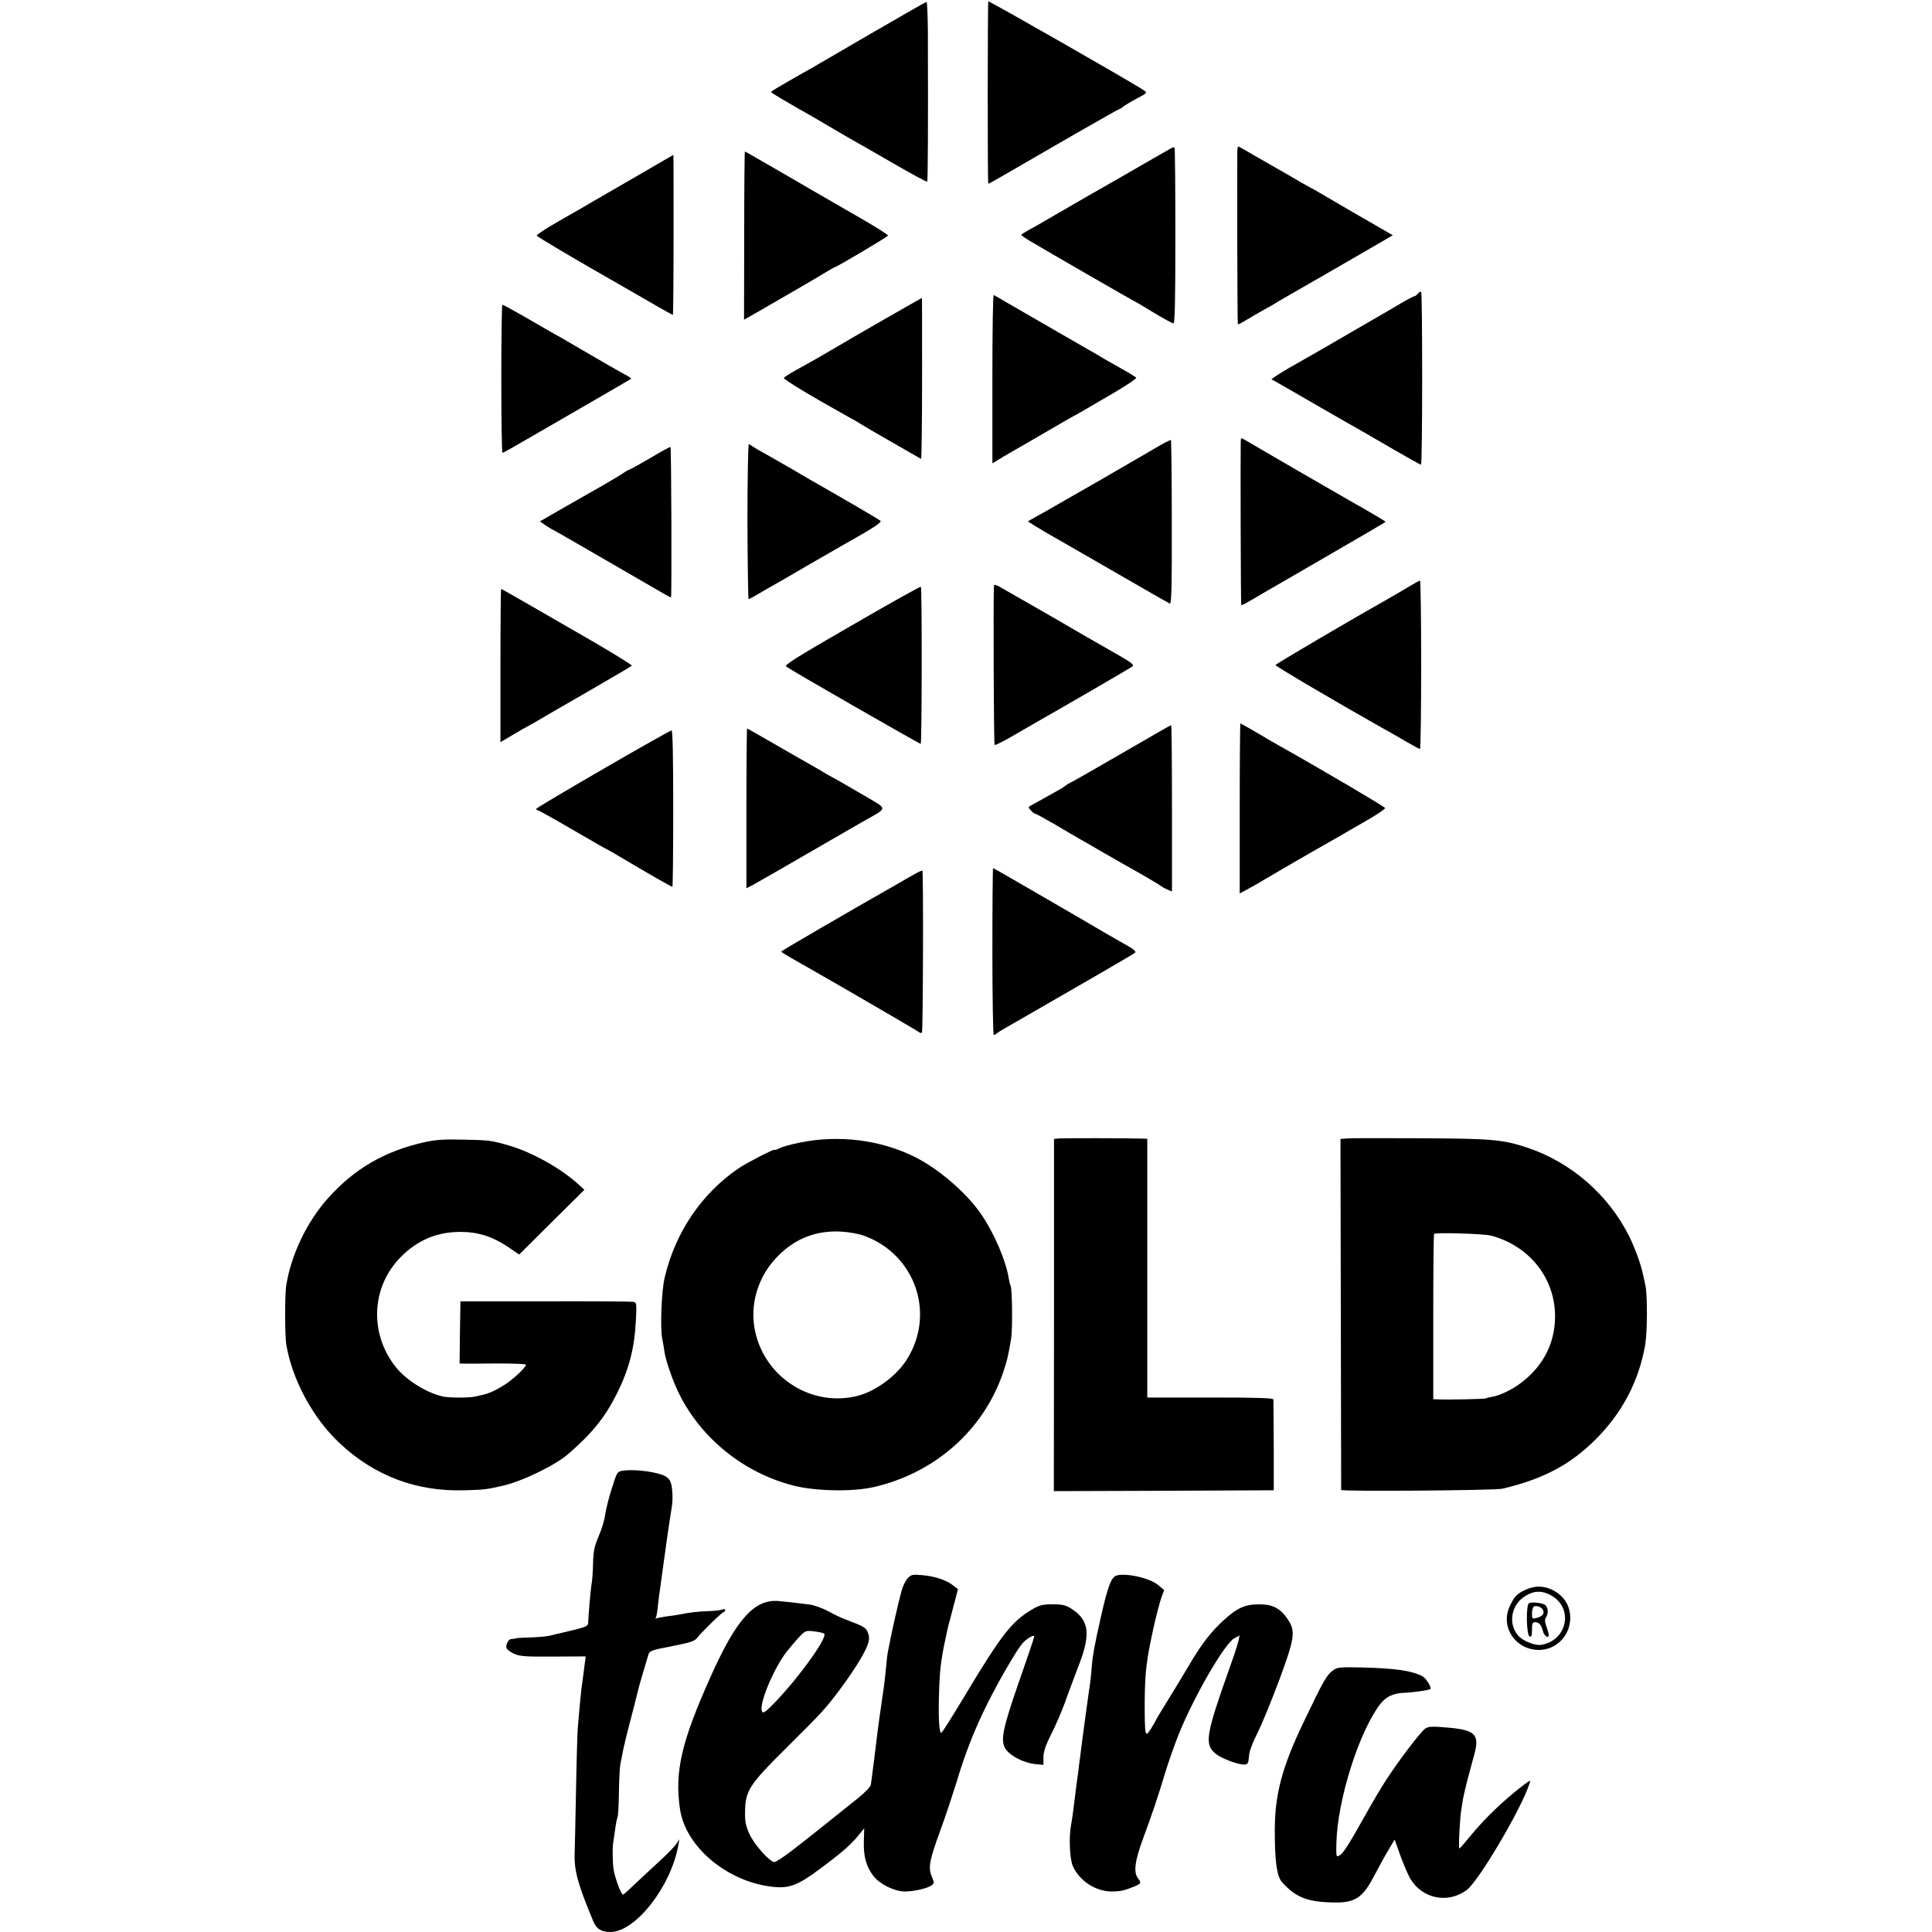 <?xml version="1.0" standalone="no"?>
<!DOCTYPE svg PUBLIC "-//W3C//DTD SVG 20010904//EN"
 "http://www.w3.org/TR/2001/REC-SVG-20010904/DTD/svg10.dtd">
<svg version="1.0" xmlns="http://www.w3.org/2000/svg"
 width="1135pt" height="1135pt" viewBox="0 0 1135 1135"
 preserveAspectRatio="xMidYMid meet">
<g transform="translate(0,1135) scale(0.1,-0.1)"
fill="#000000" stroke="none">
<path d="M5806 11342 c-4 -8 -5 -1072 0 -1072 3 0 84 46 517 297 137 78 251
143 254 143 4 0 14 6 22 14 9 7 45 29 79 47 63 33 63 34 41 49 -68 46 -910
527 -913 522z"/>
<path d="M5110 11149 c-179 -104 -335 -195 -347 -202 -12 -6 -69 -39 -127 -72
-58 -33 -106 -62 -106 -65 0 -3 23 -18 52 -35 28 -16 63 -37 77 -45 14 -8 53
-31 86 -49 33 -19 92 -53 130 -76 39 -23 93 -54 120 -70 28 -15 139 -79 248
-142 109 -63 201 -113 204 -110 4 5 6 304 4 885 -1 94 -4 172 -8 171 -5 -1
-154 -86 -333 -190z"/>
<path d="M6880 10479 c-22 -12 -166 -95 -315 -181 -71 -41 -150 -86 -175 -100
-25 -14 -106 -61 -180 -104 -74 -44 -152 -88 -173 -99 -20 -11 -37 -22 -37
-25 0 -3 24 -20 53 -37 100 -60 609 -353 612 -353 2 0 51 -29 110 -65 59 -36
113 -65 119 -65 8 0 11 141 11 514 0 283 -2 516 -5 519 -3 3 -12 1 -20 -4z"/>
<path d="M7269 10468 c-2 -105 0 -1020 3 -1023 2 -2 24 9 48 24 25 15 72 43
105 61 33 18 65 36 70 40 6 4 27 17 47 28 37 21 442 254 572 330 l68 40 -43
25 c-71 40 -356 206 -391 227 -18 11 -40 23 -48 27 -8 4 -37 20 -65 36 -27 17
-63 37 -80 47 -16 9 -86 49 -154 88 -68 40 -125 72 -127 72 -2 0 -4 -10 -5
-22z"/>
<path d="M4372 9966 l-1 -494 57 32 c129 74 400 231 434 253 21 12 39 23 41
23 11 0 312 179 314 186 1 5 -80 56 -180 113 -100 58 -222 128 -272 157 -49
29 -157 91 -238 138 -81 47 -149 86 -151 86 -2 0 -4 -222 -4 -494z"/>
<path d="M3780 10338 c-96 -55 -222 -129 -280 -162 -58 -34 -160 -93 -227
-131 -68 -39 -121 -74 -120 -79 2 -7 234 -144 487 -288 19 -11 97 -56 172 -99
75 -44 139 -79 141 -79 2 0 4 212 4 470 0 259 0 470 -1 470 -1 0 -80 -46 -176
-102z"/>
<path d="M8330 9625 c-7 -8 -16 -15 -20 -15 -5 0 -41 -19 -82 -43 -40 -24 -93
-55 -118 -69 -25 -14 -112 -65 -195 -113 -82 -48 -181 -105 -220 -127 -115
-65 -158 -90 -193 -113 l-33 -23 43 -24 c24 -13 135 -78 248 -143 113 -65 223
-128 245 -140 22 -13 107 -62 188 -109 82 -47 151 -86 155 -86 9 0 9 1006 1
1015 -3 3 -12 -1 -19 -10z"/>
<path d="M5830 9125 l0 -497 33 20 c17 11 48 29 67 40 19 11 112 64 206 119
94 55 177 103 185 106 8 4 30 17 49 28 19 11 97 57 173 101 75 44 135 84 132
89 -3 4 -43 29 -88 54 -45 25 -89 50 -97 55 -14 9 -81 48 -155 90 -16 9 -133
77 -260 150 -126 73 -233 135 -237 137 -5 2 -8 -219 -8 -492z"/>
<path d="M5195 9474 c-121 -69 -258 -149 -305 -177 -47 -27 -103 -60 -125 -72
-22 -12 -66 -37 -97 -54 -32 -18 -60 -36 -63 -41 -5 -8 163 -109 395 -238 25
-13 50 -28 55 -32 7 -6 303 -176 356 -206 3 -2 6 210 6 471 0 261 0 475 -1
475 -1 0 -100 -57 -221 -126z"/>
<path d="M2945 9125 c0 -239 3 -435 7 -435 6 0 60 31 248 140 36 21 164 95
285 165 121 70 221 128 223 130 2 2 -8 9 -22 17 -35 18 -141 79 -276 158 -63
37 -135 79 -160 92 -25 14 -101 58 -168 97 -68 39 -127 71 -131 71 -3 0 -6
-196 -6 -435z"/>
<path d="M7289 8758 c-2 -73 0 -961 3 -963 2 -2 28 11 58 29 30 18 145 85 255
148 416 241 535 310 535 313 0 2 -102 63 -197 116 -116 66 -606 350 -630 365
-21 13 -23 13 -24 -8z"/>
<path d="M6783 8715 c-50 -29 -198 -115 -329 -191 -132 -75 -255 -146 -274
-157 -19 -11 -59 -34 -89 -50 l-53 -30 48 -30 c27 -17 64 -38 82 -49 17 -10
47 -26 65 -37 17 -10 93 -53 167 -96 151 -87 144 -83 328 -189 73 -42 138 -79
145 -82 9 -3 12 105 11 476 0 264 -3 482 -5 485 -3 2 -46 -20 -96 -50z"/>
<path d="M4391 8285 c1 -250 4 -455 7 -455 4 1 25 12 47 25 22 13 51 30 65 38
14 7 129 73 255 147 127 73 246 142 265 152 101 57 151 91 143 98 -6 7 -235
140 -358 210 -17 9 -87 50 -155 90 -69 40 -150 86 -180 103 -30 16 -59 34 -64
38 -6 5 -13 9 -17 9 -4 0 -8 -205 -8 -455z"/>
<path d="M3820 8659 c-63 -37 -119 -68 -123 -68 -4 -1 -20 -9 -35 -20 -28 -19
-127 -77 -218 -128 -27 -15 -100 -57 -161 -92 l-111 -64 34 -24 c19 -12 36
-23 38 -23 2 0 140 -79 307 -176 327 -190 386 -224 391 -224 5 0 2 880 -3 884
-2 2 -56 -27 -119 -65z"/>
<path d="M8288 7910 c-25 -15 -66 -39 -90 -53 -260 -147 -703 -407 -705 -414
-2 -6 388 -235 637 -375 27 -14 83 -47 126 -72 43 -25 82 -46 86 -46 4 0 7
223 7 495 0 272 -3 495 -7 494 -4 0 -28 -13 -54 -29z"/>
<path d="M5839 7908 c-4 -67 -1 -930 4 -934 3 -4 52 21 109 54 57 33 119 69
138 80 128 72 545 314 560 325 16 11 5 21 -112 87 -180 103 -196 112 -343 198
-127 73 -155 89 -232 133 -21 12 -57 32 -80 46 -31 18 -43 21 -44 11z"/>
<path d="M5004 7676 c-331 -191 -398 -233 -385 -242 34 -25 782 -454 790 -454
7 0 8 916 1 923 -3 3 -185 -99 -406 -227z"/>
<path d="M2940 7440 l0 -450 73 43 c39 24 79 46 87 50 8 4 31 17 50 28 19 12
152 89 295 171 143 83 263 153 267 157 4 3 -100 67 -230 143 -130 75 -304 175
-385 222 -82 47 -150 86 -153 86 -2 0 -4 -202 -4 -450z"/>
<path d="M7283 6600 l0 -499 66 36 c36 20 71 40 76 44 9 6 251 147 375 217 25
14 57 32 72 41 14 9 81 47 147 85 67 38 120 74 118 79 -2 8 -393 238 -627 369
-30 17 -92 53 -137 80 -45 26 -84 48 -86 48 -2 0 -4 -225 -4 -500z"/>
<path d="M6590 6924 c-157 -91 -292 -168 -300 -171 -8 -4 -22 -12 -30 -18 -8
-7 -35 -24 -60 -37 -25 -14 -61 -34 -80 -45 -19 -11 -45 -25 -58 -32 -23 -12
-23 -13 -6 -32 9 -10 20 -19 25 -19 4 0 55 -28 114 -62 58 -35 123 -72 143
-84 20 -11 80 -45 132 -76 52 -30 115 -66 140 -80 114 -64 196 -112 210 -123
8 -6 26 -16 40 -22 l25 -10 0 488 c0 269 -2 489 -5 489 -3 0 -133 -75 -290
-166z"/>
<path d="M4385 6601 l0 -469 30 15 c16 9 86 48 155 88 191 111 385 222 490
283 163 93 162 72 9 163 -74 43 -141 82 -149 86 -8 4 -37 20 -65 36 -27 17
-66 39 -85 50 -19 10 -112 64 -206 118 -95 55 -173 99 -175 99 -2 0 -4 -211
-4 -469z"/>
<path d="M3543 6832 c-216 -125 -393 -230 -393 -234 0 -5 4 -8 9 -8 5 0 98
-52 206 -115 109 -63 199 -115 201 -115 2 0 47 -26 101 -58 132 -79 278 -162
283 -162 3 0 5 207 5 460 0 301 -3 460 -10 459 -5 0 -187 -102 -402 -227z"/>
<path d="M5830 5760 c0 -269 4 -490 8 -490 4 0 12 4 18 9 5 5 27 19 49 31 38
22 119 68 555 320 107 62 201 117 208 123 9 7 -7 21 -65 53 -43 24 -85 48 -93
53 -8 5 -71 42 -140 82 -69 40 -217 126 -329 191 -112 65 -205 118 -207 118
-2 0 -4 -220 -4 -490z"/>
<path d="M5370 6213 c-25 -14 -66 -37 -91 -52 -337 -192 -689 -397 -689 -401
0 -3 24 -18 53 -35 28 -16 77 -44 107 -61 187 -106 637 -368 648 -377 7 -5 15
-7 18 -4 7 7 9 945 3 952 -3 2 -25 -8 -49 -22z"/>
<path d="M6223 4662 l-31 -3 0 -1035 -1 -1034 646 2 646 3 0 260 c-1 143 -2
266 -2 273 -1 9 -82 12 -371 12 l-370 0 0 760 0 760 -27 1 c-92 3 -463 3 -490
1z"/>
<path d="M7915 4662 l-40 -3 2 -1027 c1 -565 2 -1031 2 -1035 1 -10 903 -3
946 7 242 57 400 141 550 291 155 155 253 341 290 554 13 74 14 297 1 351 -3
14 -8 39 -12 55 -11 60 -48 161 -82 230 -122 246 -343 438 -603 524 -143 47
-207 52 -625 54 -214 1 -407 1 -429 -1z m845 -571 c216 -58 364 -235 375 -449
8 -166 -61 -311 -198 -415 -52 -40 -123 -74 -170 -83 -17 -2 -34 -7 -37 -9 -7
-4 -223 -9 -282 -6 l-28 1 0 483 c0 266 2 486 5 488 10 10 292 1 335 -10z"/>
<path d="M2494 4640 c-236 -53 -412 -156 -568 -330 -124 -139 -217 -334 -245
-515 -8 -56 -8 -291 1 -345 35 -207 157 -432 313 -578 205 -193 453 -286 735
-277 114 3 129 5 225 27 111 25 305 119 382 185 142 123 218 217 288 358 69
137 102 264 110 418 6 105 5 115 -12 119 -10 2 -243 4 -518 3 l-500 0 -3 -182
-2 -183 27 -1 c16 0 103 0 196 1 92 0 167 -3 167 -7 0 -16 -75 -86 -125 -118
-52 -33 -94 -52 -132 -60 -13 -3 -33 -7 -45 -10 -29 -7 -145 -7 -181 0 -97 19
-224 98 -286 179 -153 198 -138 469 34 642 98 99 212 147 351 147 101 0 187
-27 278 -88 l66 -45 191 190 192 190 -29 27 c-102 95 -272 191 -409 232 -110
32 -121 33 -275 36 -113 3 -163 -1 -226 -15z"/>
<path d="M4701 4638 c-51 -10 -106 -25 -122 -34 -16 -8 -29 -12 -29 -9 0 8
-159 -74 -210 -108 -218 -148 -373 -377 -435 -642 -19 -77 -27 -290 -15 -357
5 -24 11 -61 14 -83 9 -55 52 -178 88 -248 131 -260 377 -458 664 -533 130
-35 353 -39 478 -10 361 83 647 338 760 676 24 73 28 88 46 195 9 51 7 296 -3
312 -3 4 -8 24 -11 43 -16 103 -85 264 -160 374 -85 126 -251 269 -391 339
-203 101 -447 131 -674 85z m370 -546 c308 -108 430 -466 251 -737 -60 -91
-178 -177 -279 -204 -267 -71 -545 100 -606 374 -36 161 16 331 138 451 100
99 220 145 360 139 46 -2 104 -12 136 -23z"/>
<path d="M3660 2710 c-34 -5 -35 -6 -66 -105 -18 -55 -35 -125 -39 -155 -4
-30 -21 -86 -38 -125 -25 -59 -31 -85 -33 -160 -1 -49 -5 -99 -7 -110 -5 -21
-18 -167 -21 -225 -1 -37 7 -34 -167 -75 -9 -2 -32 -7 -50 -12 -19 -6 -68 -10
-109 -12 -41 -1 -84 -3 -95 -5 -11 -3 -25 -5 -32 -5 -17 -1 -34 -36 -27 -54 3
-8 23 -23 45 -33 35 -15 66 -17 230 -16 l190 1 -7 -52 c-3 -29 -8 -63 -10 -77
-1 -14 -5 -40 -8 -58 -2 -18 -7 -67 -11 -110 -4 -42 -8 -99 -11 -127 -2 -27
-7 -189 -10 -360 -3 -171 -7 -337 -8 -369 -4 -102 17 -182 109 -402 19 -46 47
-64 101 -64 147 0 356 267 399 510 l6 35 -18 -28 c-10 -15 -56 -62 -103 -105
-46 -42 -111 -103 -144 -134 -33 -32 -62 -58 -66 -58 -11 0 -46 93 -55 146 -7
45 -8 139 -1 170 2 12 7 45 11 75 4 30 10 58 13 63 3 6 7 71 8 145 1 75 5 148
8 164 3 15 8 39 11 55 7 43 25 116 62 257 18 72 36 139 38 150 4 16 21 73 54
184 7 23 18 27 138 50 115 23 134 29 152 53 30 37 144 148 153 148 5 0 8 5 8
11 0 7 -7 8 -17 3 -10 -4 -47 -8 -83 -9 -60 -2 -110 -8 -170 -20 -14 -3 -47
-8 -75 -11 -27 -4 -54 -9 -59 -12 -5 -3 -6 -1 -3 5 4 6 9 37 12 69 4 32 8 72
11 87 2 15 13 94 24 175 11 81 22 158 24 172 2 14 7 47 11 73 4 27 9 59 11 70
9 44 5 127 -8 154 -8 18 -27 32 -51 40 -63 21 -170 32 -227 23z"/>
<path d="M5332 2077 c-13 -13 -30 -49 -37 -78 -17 -61 -61 -256 -70 -309 -4
-19 -8 -42 -10 -50 -2 -8 -6 -44 -9 -80 -10 -99 -14 -127 -30 -235 -17 -115
-20 -143 -41 -315 -9 -69 -17 -134 -19 -145 -1 -11 -36 -47 -77 -80 -248 -199
-309 -247 -387 -307 -48 -37 -94 -67 -102 -67 -27 -1 -118 101 -147 164 -22
49 -27 73 -26 132 2 123 24 158 241 373 216 215 228 228 309 335 80 107 146
210 167 264 13 34 15 50 6 76 -11 33 -23 40 -130 80 -25 9 -72 31 -105 50 -34
18 -82 35 -110 39 -107 13 -141 17 -179 20 -142 14 -249 -104 -399 -439 -174
-387 -215 -564 -182 -784 33 -223 281 -429 549 -456 92 -10 146 11 269 103
126 93 182 141 228 197 l36 44 -2 -76 c-3 -89 14 -150 57 -205 37 -47 120 -88
180 -90 54 -1 136 18 161 36 16 12 16 16 1 52 -22 53 -15 92 51 273 31 84 71
206 91 270 53 179 110 323 184 471 65 130 162 299 202 350 18 23 54 49 70 50
8 0 12 12 -92 -288 -88 -255 -101 -321 -77 -369 24 -46 113 -92 190 -98 l37
-3 0 44 c0 33 12 69 46 137 26 50 62 135 81 187 18 52 55 149 80 215 72 185
62 266 -41 333 -34 22 -52 27 -111 27 -60 0 -77 -4 -120 -29 -121 -71 -181
-148 -400 -513 -70 -117 -131 -213 -135 -213 -12 0 -17 74 -14 210 4 154 10
211 40 350 11 54 15 69 43 174 l29 110 -26 20 c-40 33 -107 55 -180 62 -62 6
-69 4 -90 -19z m-490 -325 c20 -20 -134 -238 -277 -390 -66 -69 -80 -80 -88
-67 -21 39 64 246 144 351 22 28 56 68 76 89 35 36 38 37 86 31 28 -3 54 -9
59 -14z"/>
<path d="M6559 2094 c-31 -10 -51 -62 -94 -254 -34 -151 -46 -215 -51 -279 -3
-42 -8 -87 -10 -101 -7 -42 -48 -343 -59 -435 -3 -22 -8 -58 -10 -80 -8 -54
-14 -102 -20 -152 -11 -91 -15 -120 -23 -165 -13 -70 -8 -197 10 -239 38 -88
134 -151 230 -151 54 1 75 6 131 29 42 18 43 21 22 49 -27 35 -18 103 31 235
58 158 84 235 129 384 20 66 57 170 81 230 92 226 270 532 326 561 l30 16 -7
-34 c-4 -18 -27 -89 -52 -158 -140 -394 -148 -447 -82 -502 35 -30 143 -69
175 -64 15 2 19 12 21 45 1 28 18 76 52 144 28 56 85 197 128 312 89 241 95
283 49 351 -44 66 -88 89 -170 89 -85 -1 -127 -20 -210 -96 -71 -65 -128 -138
-196 -254 -29 -49 -85 -142 -124 -205 -39 -63 -73 -119 -75 -125 -2 -5 -15
-28 -29 -50 -22 -35 -26 -37 -32 -20 -4 11 -6 99 -5 195 2 163 11 230 50 410
17 77 37 153 49 188 l15 41 -36 30 c-48 40 -188 72 -244 55z"/>
<path d="M8961 2010 c-50 -23 -64 -38 -91 -95 -58 -121 31 -256 169 -258 109
-1 195 94 185 206 -6 69 -48 123 -116 152 -50 20 -94 19 -147 -5z m156 -35
c129 -77 88 -264 -63 -288 -37 -6 -108 23 -135 54 -63 73 -40 187 47 236 51
30 97 29 151 -2z"/>
<path d="M8982 1931 c-18 -11 -15 -188 4 -195 11 -4 14 5 14 39 0 37 3 45 19
45 22 0 36 -16 45 -51 3 -15 13 -29 21 -33 18 -7 18 7 0 58 -11 32 -11 43 -1
58 16 23 9 64 -13 73 -26 11 -76 14 -89 6z m80 -35 c15 -22 2 -42 -35 -51 -26
-7 -27 -5 -27 28 0 19 6 37 13 40 15 5 40 -3 49 -17z"/>
<path d="M7838 1542 c-45 -32 -57 -53 -181 -312 -126 -263 -168 -423 -168
-635 0 -180 12 -269 43 -303 77 -85 142 -113 281 -118 149 -6 191 21 268 171
23 44 57 106 77 139 l35 59 33 -92 c18 -50 44 -111 58 -136 71 -120 221 -151
333 -68 70 52 322 479 368 624 8 23 7 23 -31 -5 -113 -85 -234 -200 -322 -309
-30 -37 -57 -67 -59 -67 -6 0 4 192 12 230 2 13 7 42 10 63 4 21 16 73 27 115
11 42 29 108 39 145 32 118 6 144 -157 158 -91 8 -111 7 -131 -6 -26 -17 -164
-198 -235 -310 -25 -38 -78 -128 -118 -200 -99 -176 -129 -224 -152 -236 -18
-10 -19 -7 -17 75 6 250 132 650 256 813 34 45 76 65 138 68 55 2 146 15 158
22 10 6 -24 63 -46 75 -62 33 -158 47 -354 52 -118 3 -145 1 -165 -12z"/>
</g>
</svg>

